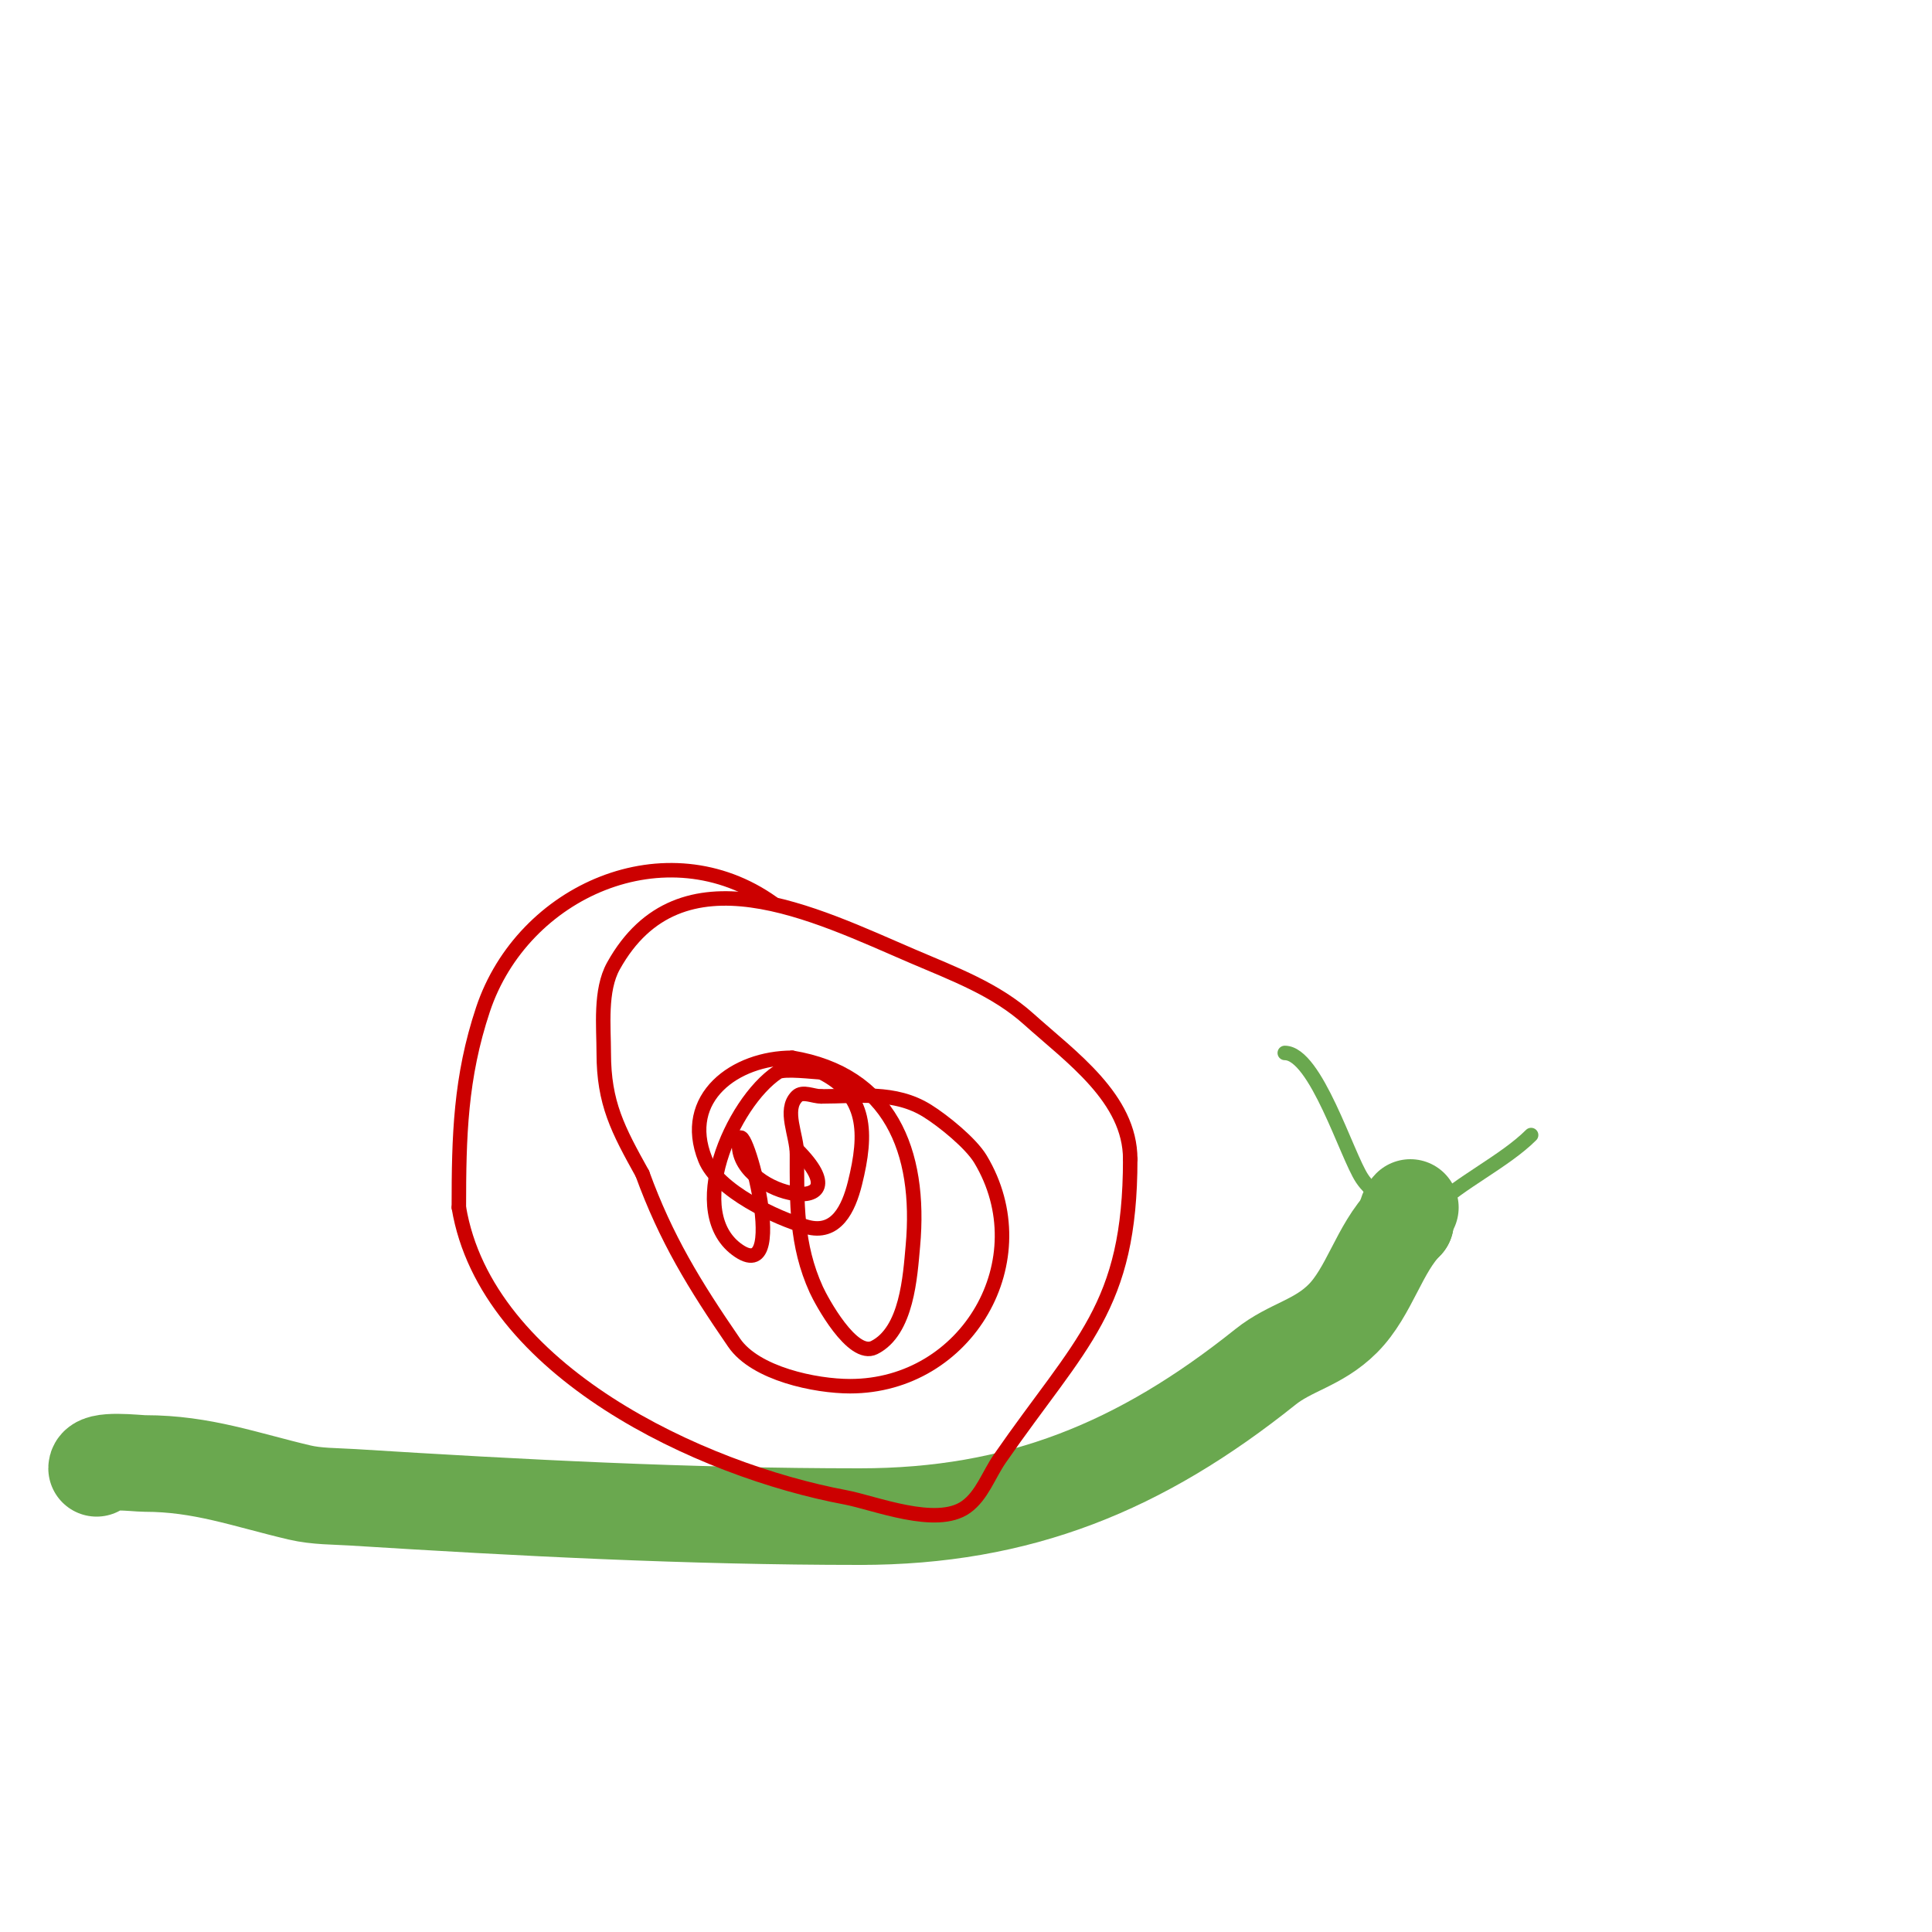 <svg viewBox='0 0 400 400' version='1.1' xmlns='http://www.w3.org/2000/svg' xmlns:xlink='http://www.w3.org/1999/xlink'><g fill='none' stroke='#6aa84f' stroke-width='20' stroke-linecap='round' stroke-linejoin='round'><path d='M20,304c0,-2.076 8.26,-1 10,-1c11.855,0 20.742,3.351 32,6c3.584,0.843 7.325,0.77 11,1c34.803,2.175 69.512,4 105,4'/><path d='M178,314c33.055,0 58.229,-10.383 84,-31c5.183,-4.146 10.876,-4.876 16,-10c5.52,-5.52 7.574,-14.574 13,-20'/><path d='M291,253c0,-1.054 0.255,-2.255 1,-3'/></g>
<g fill='none' stroke='#6aa84f' stroke-width='3' stroke-linecap='round' stroke-linejoin='round'><path d='M266,218c6.407,0 12.842,21.263 16,26c2.005,3.007 4,3.076 4,7'/><path d='M317,235c-5.406,5.406 -14.909,9.909 -20,15'/><path d='M297,250'/></g>
<g fill='none' stroke='#cc0000' stroke-width='3' stroke-linecap='round' stroke-linejoin='round'><path d='M160,187c-22.001,-15.715 -51.795,-2.616 -60,22c-4.69,14.071 -5,26.231 -5,41'/><path d='M95,250c5.655,33.928 50.233,54.419 80,60c6.065,1.137 18.874,6.376 25,2c3.311,-2.365 4.684,-6.655 7,-10c16.775,-24.231 27,-31.185 27,-62'/><path d='M234,240c0,-12.598 -12.28,-21.152 -21,-29c-6.851,-6.165 -15.472,-9.345 -24,-13c-20.202,-8.658 -48.151,-22.929 -62,2c-2.819,5.075 -2,12.548 -2,18c0,10.421 2.935,15.883 8,25'/><path d='M133,243c4.882,13.427 10.788,23.055 19,35c4.428,6.441 16.845,9 24,9c24.239,0 39.48,-26.201 27,-47c-2.005,-3.341 -7.689,-7.931 -11,-10c-6.78,-4.237 -14.352,-3 -22,-3'/><path d='M170,227c-1.667,0 -3.821,-1.179 -5,0c-2.828,2.828 0,8 0,12c0,9.963 -0.231,18.693 4,28c1.057,2.325 7.493,14.253 12,12c6.801,-3.401 7.438,-14.822 8,-21c1.802,-19.824 -4.831,-35.639 -25,-39'/><path d='M164,219c-11.761,0 -23.102,8.246 -18,21c2.616,6.54 14.68,12.194 21,14c6.13,1.752 8.697,-3.789 10,-9c2.622,-10.49 2.394,-18.303 -7,-23'/><path d='M170,222c-1.287,0 -7.719,-0.854 -9,0c-9.494,6.329 -19.516,29.323 -8,37c11.149,7.433 0,-31.42 0,-22'/><path d='M153,237c0,11.117 26.556,15.556 12,1'/></g>
</svg>